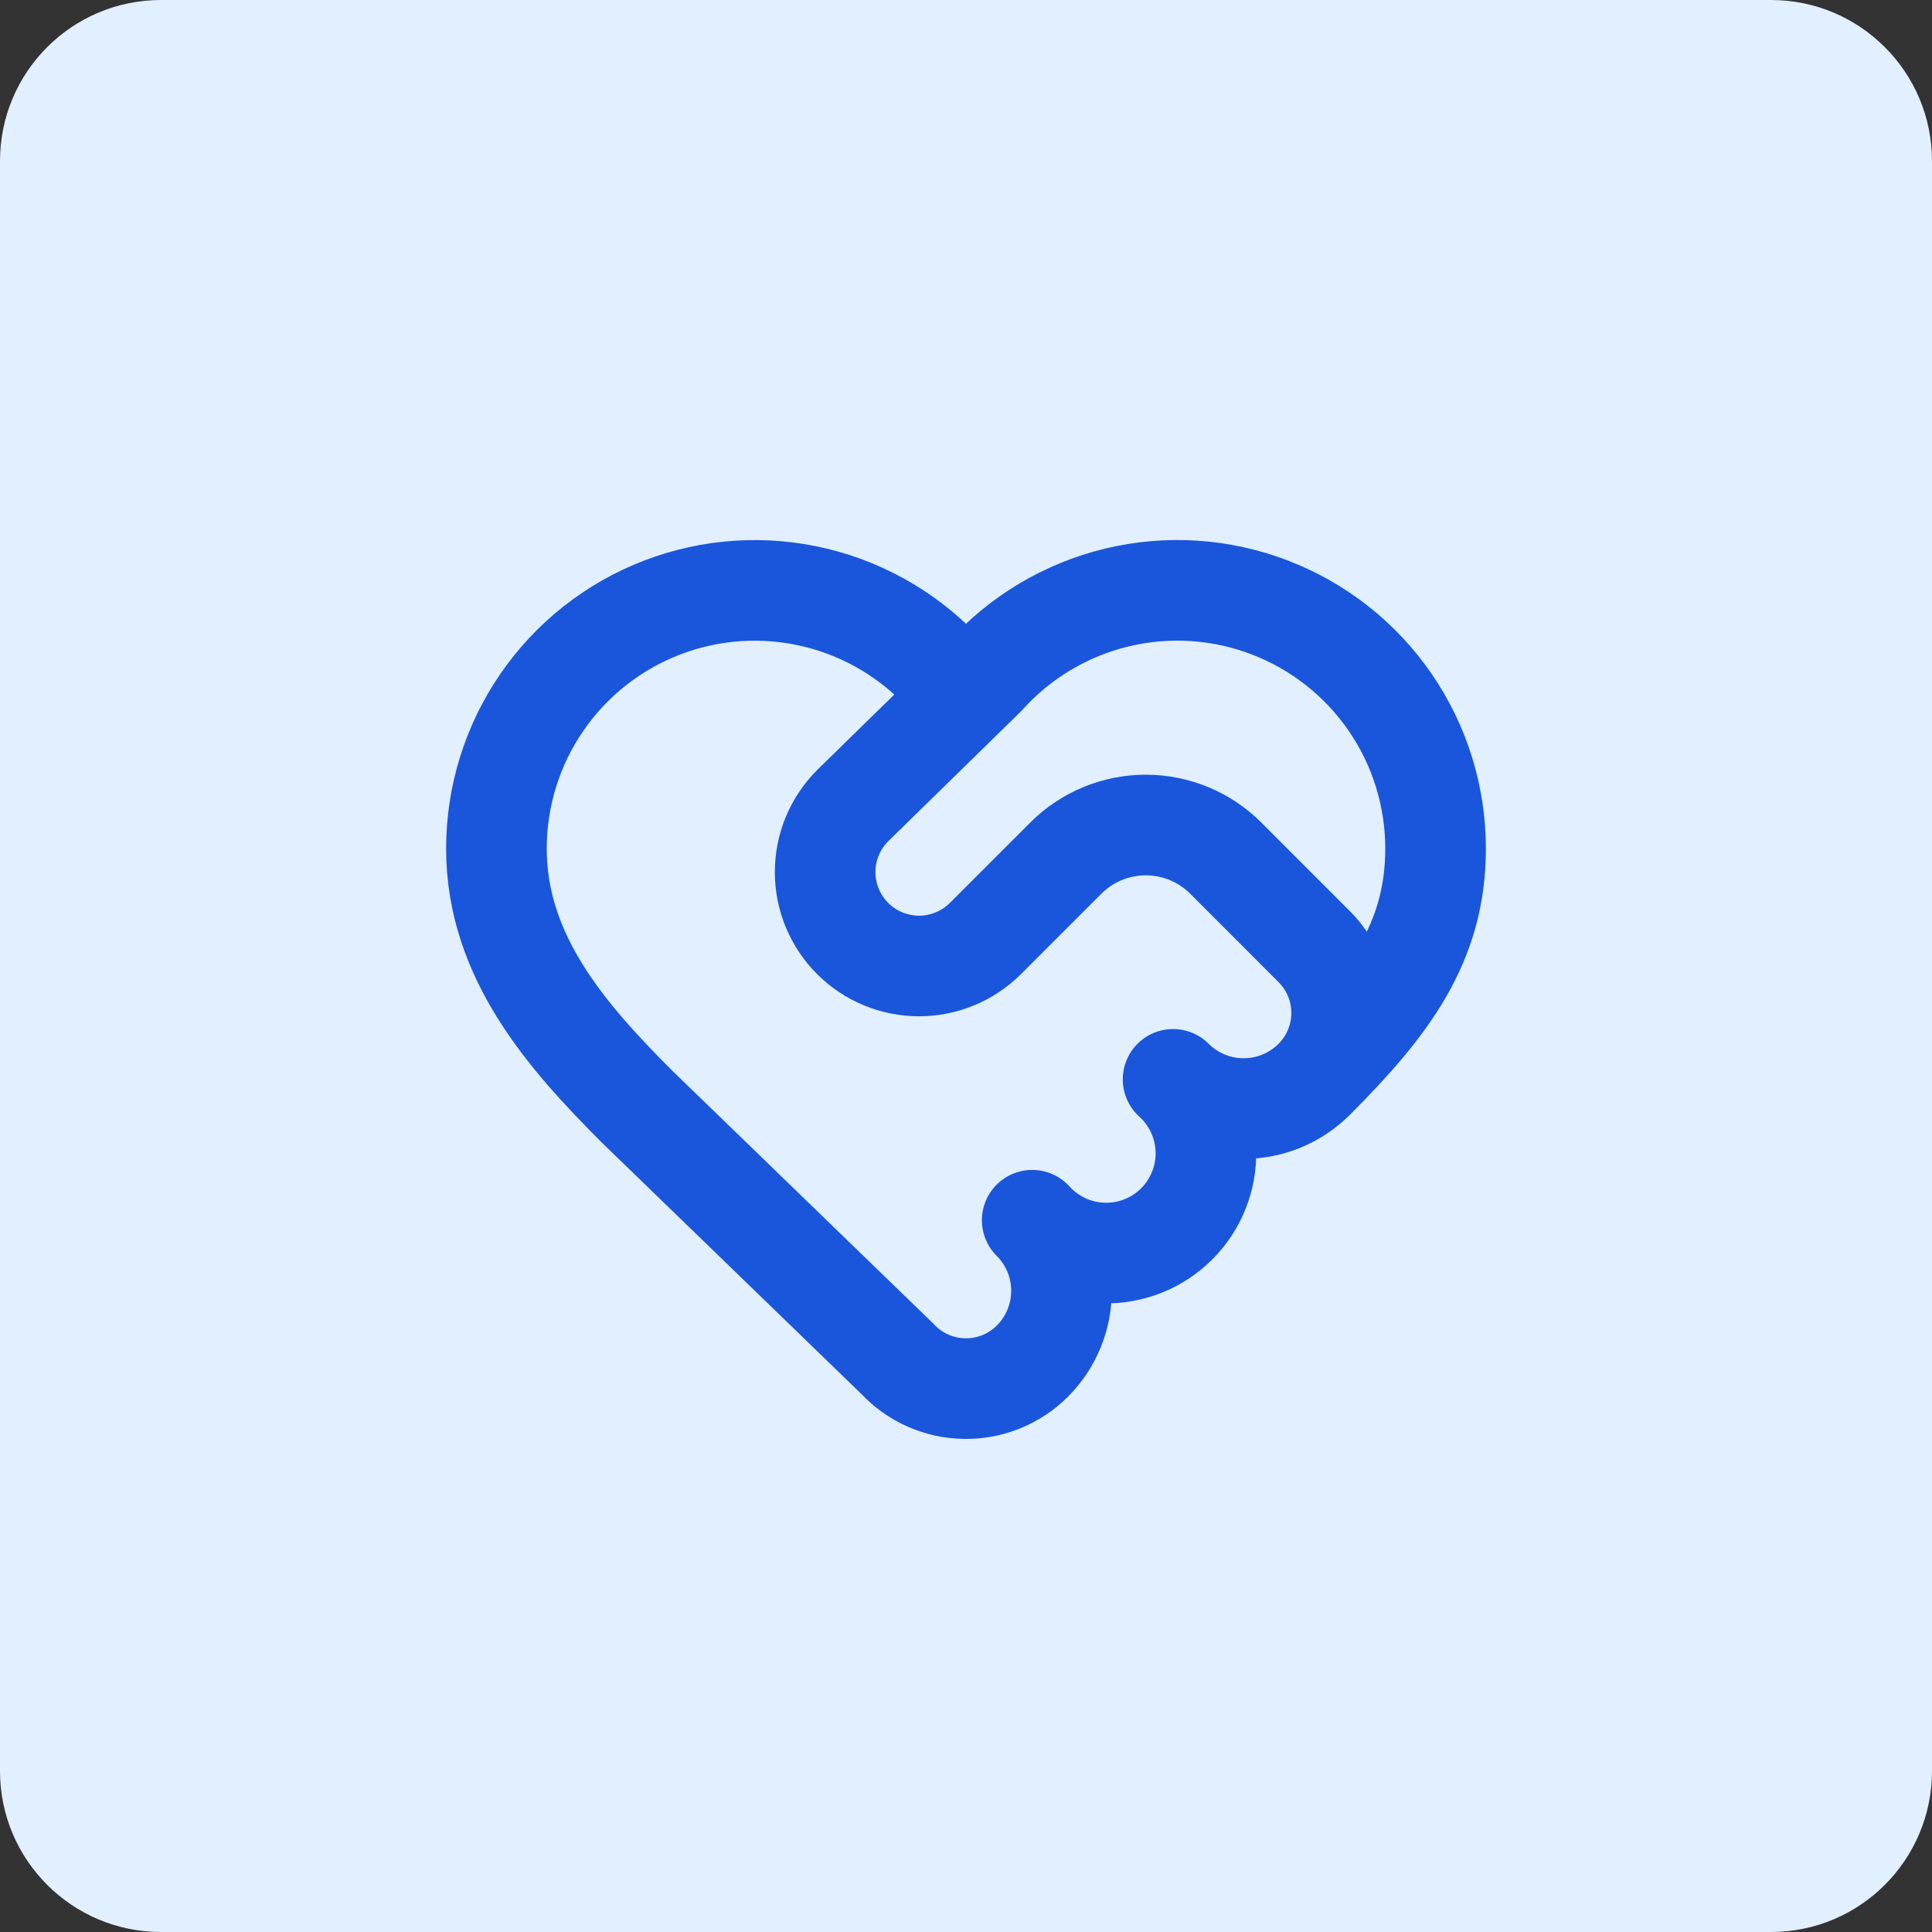 <svg width="96" height="96" viewBox="0 0 96 96" fill="none" xmlns="http://www.w3.org/2000/svg">
<rect x="0" y="0" width="96" height="96" fill="#333333" stroke="none"/>
<path d="M0 8C0 3.582 3.582 0 8 0H88C92.418 0 96 3.582 96 8V88C96 92.418 92.418 96 88 96H8C3.582 96 0 92.418 0 88V8Z" fill="#E1EFFE"/>
<path d="M65.299 53.633C69 49.932 71.333 46.833 71.333 42.167C71.333 39.57 70.546 37.035 69.074 34.895C67.603 32.756 65.517 31.113 63.093 30.184C60.668 29.254 58.019 29.082 55.495 29.69C52.97 30.299 50.69 31.658 48.954 33.589M65.299 53.633C64.839 54.093 64.293 54.458 63.691 54.707C63.09 54.956 62.446 55.084 61.795 55.084C61.144 55.084 60.499 54.956 59.898 54.707C59.297 54.458 58.75 54.093 58.29 53.633C58.788 54.083 59.19 54.63 59.47 55.241C59.75 55.852 59.904 56.513 59.92 57.184C59.937 57.856 59.818 58.524 59.568 59.148C59.319 59.771 58.945 60.338 58.47 60.813C57.995 61.288 57.429 61.662 56.805 61.911C56.181 62.16 55.513 62.28 54.842 62.263C54.17 62.246 53.509 62.093 52.898 61.813C52.288 61.532 51.741 61.131 51.29 60.633C51.751 61.092 52.116 61.637 52.366 62.237C52.616 62.837 52.745 63.481 52.746 64.131C52.747 64.781 52.619 65.425 52.371 66.026C52.123 66.626 51.759 67.173 51.299 67.633C50.856 68.076 50.328 68.426 49.746 68.661C49.165 68.895 48.542 69.011 47.915 68.999C47.288 68.988 46.669 68.85 46.097 68.595C45.524 68.339 45.009 67.971 44.582 67.511L31.667 55C28.167 51.5 24.667 47.533 24.667 42.167C24.667 39.57 25.455 37.035 26.927 34.896C28.398 32.757 30.484 31.114 32.908 30.186C35.333 29.256 37.982 29.085 40.506 29.693C43.03 30.301 45.31 31.66 47.046 33.592C47.305 33.833 47.646 33.967 48.001 33.966C48.355 33.966 48.696 33.831 48.954 33.589M65.299 53.633C66.174 52.758 66.666 51.571 66.666 50.333C66.666 49.096 66.174 47.909 65.299 47.034L60.91 42.643C60.388 42.12 59.768 41.706 59.086 41.423C58.403 41.14 57.672 40.995 56.933 40.995C56.194 40.995 55.463 41.14 54.781 41.423C54.098 41.706 53.478 42.12 52.956 42.643L48.966 46.633C48.091 47.508 46.904 47.999 45.667 47.999C44.429 47.999 43.242 47.508 42.367 46.633C41.492 45.758 41.001 44.571 41.001 43.333C41.001 42.096 41.492 40.909 42.367 40.034L48.954 33.589" stroke="#1A56DB" stroke-width="5" stroke-linecap="round" stroke-linejoin="round"/>
</svg>

